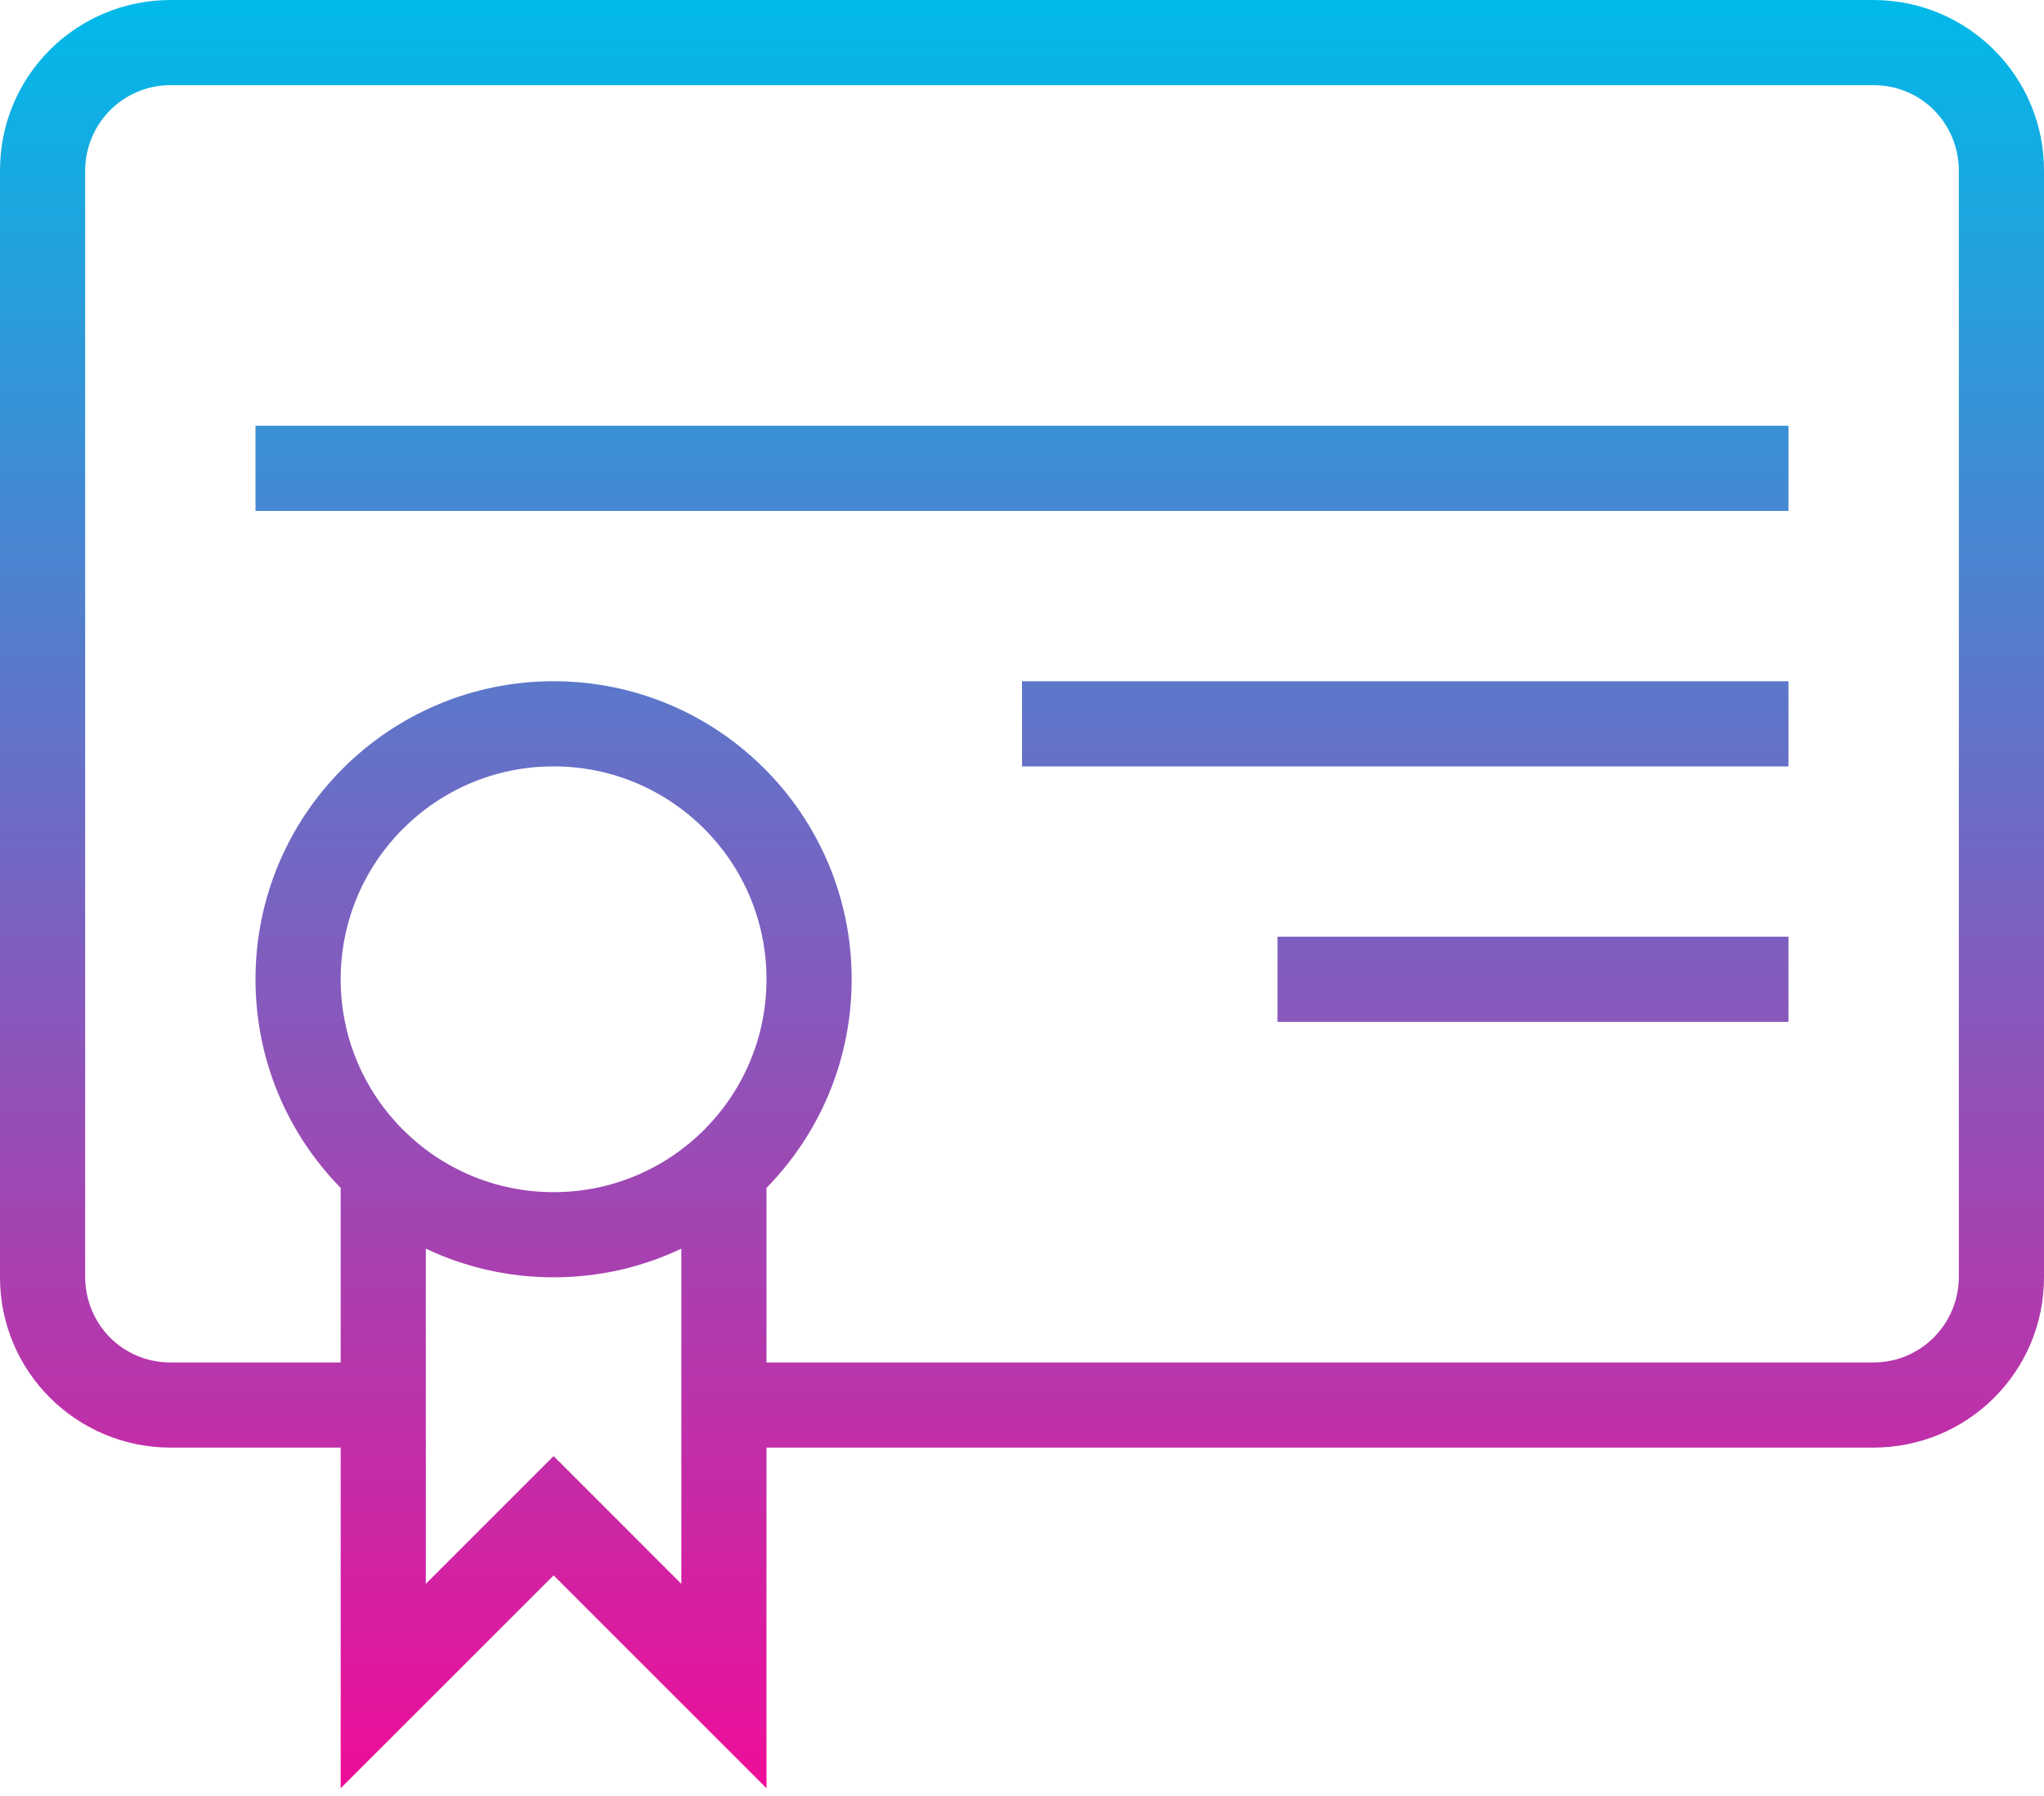 <svg width="33" height="29" viewBox="0 0 33 29" fill="none" xmlns="http://www.w3.org/2000/svg">
<path fill-rule="evenodd" clip-rule="evenodd" d="M12.375 19.181V22H30.247C31.008 22 31.625 21.383 31.625 20.615V2.76C31.625 1.995 31.021 1.375 30.247 1.375H2.753C1.992 1.375 1.375 1.992 1.375 2.76V20.615C1.375 21.38 1.979 22 2.753 22H5.5V19.181C4.649 18.313 4.125 17.124 4.125 15.812C4.125 13.155 6.28 11 8.938 11C11.595 11 13.75 13.155 13.75 15.812C13.75 17.124 13.226 18.313 12.375 19.181ZM6.875 20.162V25.575L8.938 23.512L11 25.575V20.162C10.375 20.459 9.676 20.625 8.938 20.625C8.199 20.625 7.5 20.459 6.875 20.162ZM5.5 23.375H2.757C1.233 23.375 0 22.144 0 20.625V2.75C0 1.224 1.234 0 2.757 0H30.243C31.767 0 33 1.231 33 2.75V20.625C33 22.151 31.766 23.375 30.243 23.375H12.375V28.875L8.938 25.438L5.5 28.875V23.375ZM4.125 6.875V8.25H28.875V6.875H4.125ZM16.5 11V12.375H28.875V11H16.5ZM20.625 15.125V16.5H28.875V15.125H20.625ZM8.938 19.25C10.836 19.25 12.375 17.711 12.375 15.812C12.375 13.914 10.836 12.375 8.938 12.375C7.039 12.375 5.5 13.914 5.5 15.812C5.5 17.711 7.039 19.25 8.938 19.25Z" fill="url(#paint0_linear)"/>
<defs>
<linearGradient id="paint0_linear" x1="16.5" y1="0" x2="16.5" y2="28.875" gradientUnits="userSpaceOnUse">
<stop stop-color="#00BAE9"/>
<stop offset="1" stop-color="#EF0D99"/>
</linearGradient>
</defs>
</svg>
